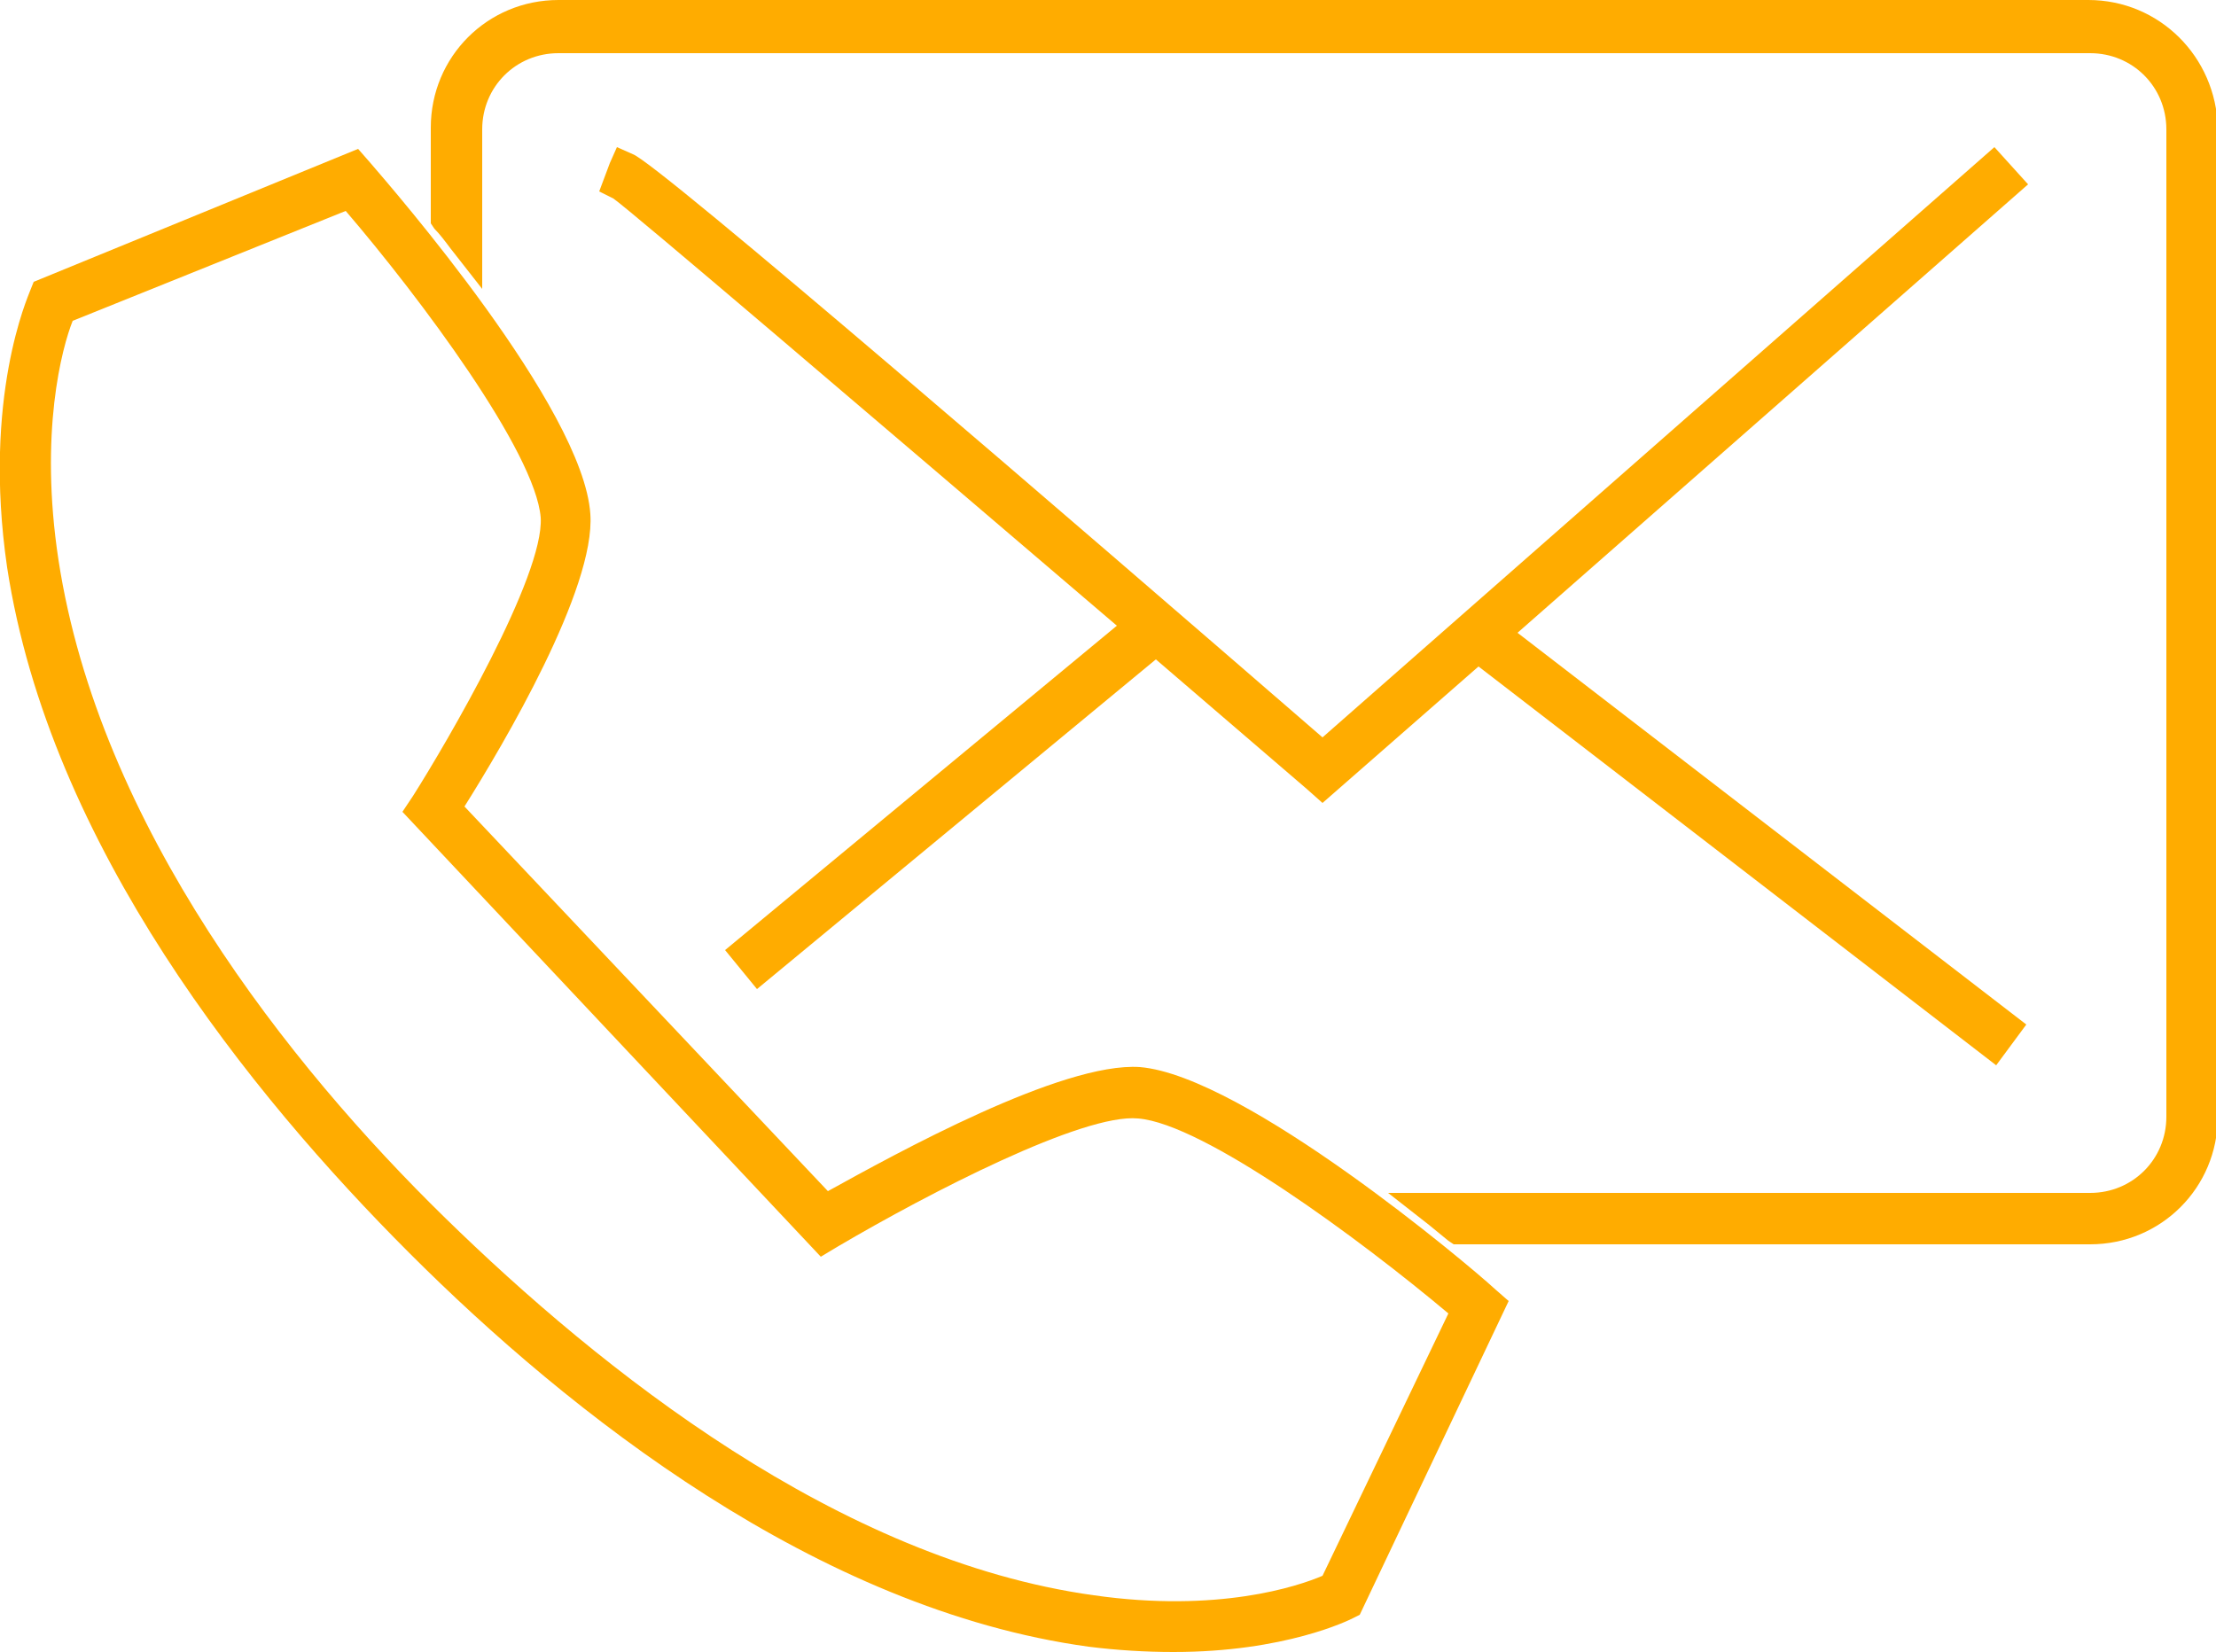 <?xml version="1.0" encoding="utf-8"?>
<!-- Generator: Adobe Illustrator 25.4.0, SVG Export Plug-In . SVG Version: 6.00 Build 0)  -->
<svg version="1.1" id="Layer_1" xmlns="http://www.w3.org/2000/svg" xmlns:xlink="http://www.w3.org/1999/xlink" x="0px" y="0px"
	 viewBox="0 0 125 93.2" style="enable-background:new 0 0 125 93.2;" xml:space="preserve">
<style type="text/css">
	.st0{fill:#FFAC00;}
</style>
<g id="Camada_2">
	<g id="Camada_1-2">
		<path class="st0" d="M64.3,60.2c-4.4-0.3-13.8,4.9-17.6,7L26.2,45.5c2.2-3.5,7.4-12.3,7.1-16.5C32.9,23,22.1,10.6,20.9,9.2
			l-0.7-0.8L1.9,15.9l-0.2,0.5C1.6,16.7-1,22.4,0.4,32c2.4,15.7,13.7,29.7,22.7,38.7s23,20.1,38.3,22.2c1.6,0.2,3.2,0.3,4.8,0.3
			c6.3,0,9.9-1.8,10.1-1.9l0.4-0.2l8.4-17.7l-0.8-0.7C82.9,71.4,70.2,60.7,64.3,60.2z M74.6,88.9c-1.4,0.6-5.9,2.1-12.9,1.1
			c-14.4-2-27.8-12.7-36.6-21.3S5.6,46.6,3.3,31.6c-1.1-7.2,0.2-12,0.8-13.5l15.4-6.2c4.2,4.9,10.7,13.6,11,17.3
			c0.2,3.3-5.3,12.7-7.2,15.7l-0.6,0.9l23.6,25.1l1-0.6c5.1-3,13.8-7.5,16.9-7.2c3.7,0.3,12.5,6.8,17.5,11L74.6,88.9z"/>
		<path class="st0" d="M117.8,0H31.5c-4,0-7.2,3.2-7.2,7.2v5.4l0.2,0.3c0.3,0.3,0.6,0.7,0.9,1.1l1.8,2.3v-9c0-2.4,1.9-4.3,4.3-4.3
			h86.4c2.4,0,4.3,1.9,4.3,4.3V63c0,2.4-1.9,4.3-4.3,4.3H78.3l2.3,1.8l1.1,0.9l0.3,0.2h35.9c4,0,7.2-3.2,7.2-7.2V7.2
			C125,3.2,121.8,0,117.8,0z"/>
		<path class="st0" d="M112.5,8.3L74.6,41.6C60.4,29.3,37.1,9.2,35.7,8.7l-0.9-0.4l-0.4,0.9l-0.6,1.6l0.8,0.4
			C35.6,11.9,48.6,23,63,35.3L40.9,53.6l1.8,2.2l22.5-18.6c2.8,2.4,5.7,4.9,8.5,7.3l0.9,0.8l8.8-7.7l29.2,22.5l1.7-2.3L85.6,35.7
			l28.8-25.3L112.5,8.3z"/>
	</g>
</g>
</svg>
